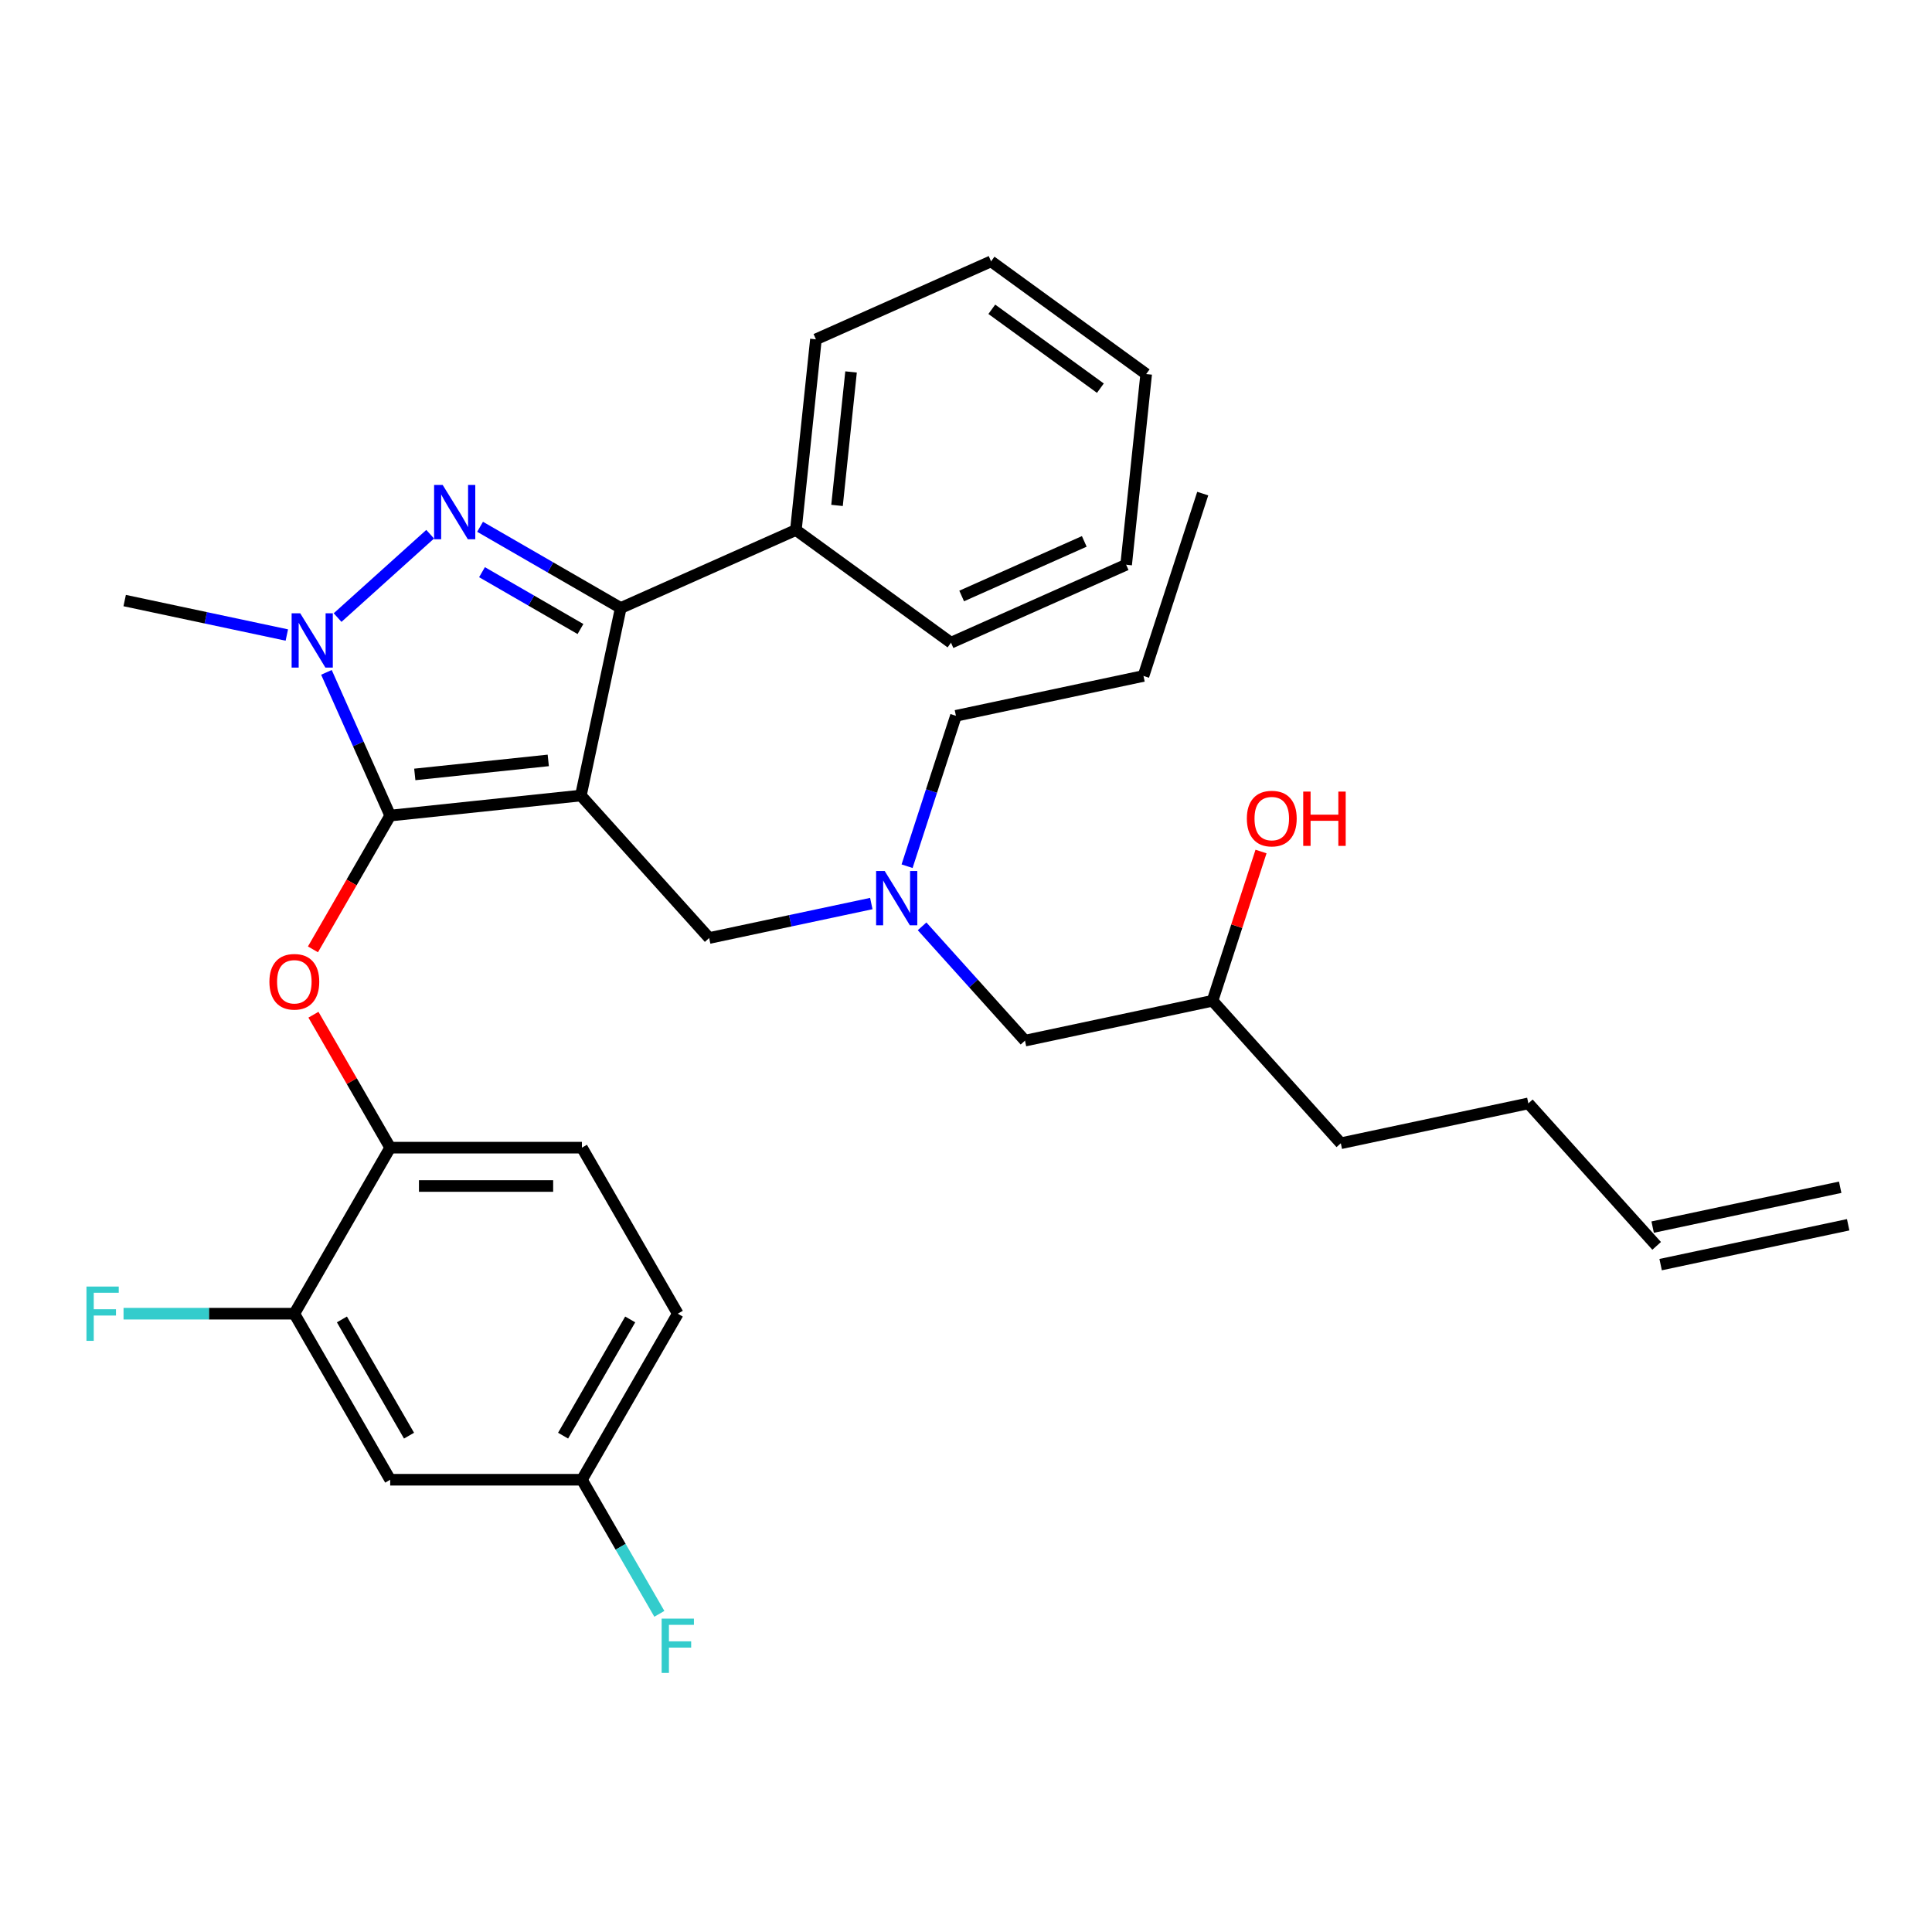 <?xml version='1.0' encoding='iso-8859-1'?>
<svg version='1.1' baseProfile='full'
              xmlns='http://www.w3.org/2000/svg'
                      xmlns:rdkit='http://www.rdkit.org/xml'
                      xmlns:xlink='http://www.w3.org/1999/xlink'
                  xml:space='preserve'
width='1000px' height='1000px' viewBox='0 0 1000 1000'>
<!-- END OF HEADER -->
<rect style='opacity:1.0;fill:#FFFFFF;stroke:none' width='1000' height='1000' x='0' y='0'> </rect>
<path class='bond-0' d='M 469.502,448.349 L 482.149,409.425' style='fill:none;fill-rule:evenodd;stroke:#0000FF;stroke-width:6px;stroke-linecap:butt;stroke-linejoin:miter;stroke-opacity:1' />
<path class='bond-0' d='M 482.149,409.425 L 494.796,370.502' style='fill:none;fill-rule:evenodd;stroke:#000000;stroke-width:6px;stroke-linecap:butt;stroke-linejoin:miter;stroke-opacity:1' />
<path class='bond-1' d='M 477.269,479.475 L 503.901,509.052' style='fill:none;fill-rule:evenodd;stroke:#0000FF;stroke-width:6px;stroke-linecap:butt;stroke-linejoin:miter;stroke-opacity:1' />
<path class='bond-1' d='M 503.901,509.052 L 530.533,538.63' style='fill:none;fill-rule:evenodd;stroke:#000000;stroke-width:6px;stroke-linecap:butt;stroke-linejoin:miter;stroke-opacity:1' />
<path class='bond-2' d='M 450.991,467.675 L 409.026,476.595' style='fill:none;fill-rule:evenodd;stroke:#0000FF;stroke-width:6px;stroke-linecap:butt;stroke-linejoin:miter;stroke-opacity:1' />
<path class='bond-2' d='M 409.026,476.595 L 367.061,485.515' style='fill:none;fill-rule:evenodd;stroke:#000000;stroke-width:6px;stroke-linecap:butt;stroke-linejoin:miter;stroke-opacity:1' />
<path class='bond-3' d='M 530.533,538.63 L 627.602,517.997' style='fill:none;fill-rule:evenodd;stroke:#000000;stroke-width:6px;stroke-linecap:butt;stroke-linejoin:miter;stroke-opacity:1' />
<path class='bond-4' d='M 627.602,517.997 L 640.152,479.371' style='fill:none;fill-rule:evenodd;stroke:#000000;stroke-width:6px;stroke-linecap:butt;stroke-linejoin:miter;stroke-opacity:1' />
<path class='bond-4' d='M 640.152,479.371 L 652.703,440.745' style='fill:none;fill-rule:evenodd;stroke:#FF0000;stroke-width:6px;stroke-linecap:butt;stroke-linejoin:miter;stroke-opacity:1' />
<path class='bond-5' d='M 627.602,517.997 L 694.005,591.745' style='fill:none;fill-rule:evenodd;stroke:#000000;stroke-width:6px;stroke-linecap:butt;stroke-linejoin:miter;stroke-opacity:1' />
<path class='bond-6' d='M 694.005,591.745 L 791.074,571.113' style='fill:none;fill-rule:evenodd;stroke:#000000;stroke-width:6px;stroke-linecap:butt;stroke-linejoin:miter;stroke-opacity:1' />
<path class='bond-7' d='M 791.074,571.113 L 857.477,644.86' style='fill:none;fill-rule:evenodd;stroke:#000000;stroke-width:6px;stroke-linecap:butt;stroke-linejoin:miter;stroke-opacity:1' />
<path class='bond-8' d='M 859.54,654.567 L 956.609,633.935' style='fill:none;fill-rule:evenodd;stroke:#000000;stroke-width:6px;stroke-linecap:butt;stroke-linejoin:miter;stroke-opacity:1' />
<path class='bond-8' d='M 855.413,635.153 L 952.482,614.521' style='fill:none;fill-rule:evenodd;stroke:#000000;stroke-width:6px;stroke-linecap:butt;stroke-linejoin:miter;stroke-opacity:1' />
<path class='bond-9' d='M 367.061,485.515 L 300.659,411.767' style='fill:none;fill-rule:evenodd;stroke:#000000;stroke-width:6px;stroke-linecap:butt;stroke-linejoin:miter;stroke-opacity:1' />
<path class='bond-10' d='M 168.962,348.015 L 185.463,385.078' style='fill:none;fill-rule:evenodd;stroke:#0000FF;stroke-width:6px;stroke-linecap:butt;stroke-linejoin:miter;stroke-opacity:1' />
<path class='bond-10' d='M 185.463,385.078 L 201.965,422.14' style='fill:none;fill-rule:evenodd;stroke:#000000;stroke-width:6px;stroke-linecap:butt;stroke-linejoin:miter;stroke-opacity:1' />
<path class='bond-11' d='M 174.74,319.652 L 222.652,276.512' style='fill:none;fill-rule:evenodd;stroke:#0000FF;stroke-width:6px;stroke-linecap:butt;stroke-linejoin:miter;stroke-opacity:1' />
<path class='bond-12' d='M 148.462,328.689 L 106.497,319.769' style='fill:none;fill-rule:evenodd;stroke:#0000FF;stroke-width:6px;stroke-linecap:butt;stroke-linejoin:miter;stroke-opacity:1' />
<path class='bond-12' d='M 106.497,319.769 L 64.532,310.85' style='fill:none;fill-rule:evenodd;stroke:#000000;stroke-width:6px;stroke-linecap:butt;stroke-linejoin:miter;stroke-opacity:1' />
<path class='bond-13' d='M 201.965,422.14 L 181.974,456.765' style='fill:none;fill-rule:evenodd;stroke:#000000;stroke-width:6px;stroke-linecap:butt;stroke-linejoin:miter;stroke-opacity:1' />
<path class='bond-13' d='M 181.974,456.765 L 161.983,491.391' style='fill:none;fill-rule:evenodd;stroke:#FF0000;stroke-width:6px;stroke-linecap:butt;stroke-linejoin:miter;stroke-opacity:1' />
<path class='bond-14' d='M 201.965,422.14 L 300.659,411.767' style='fill:none;fill-rule:evenodd;stroke:#000000;stroke-width:6px;stroke-linecap:butt;stroke-linejoin:miter;stroke-opacity:1' />
<path class='bond-14' d='M 214.694,400.845 L 283.78,393.584' style='fill:none;fill-rule:evenodd;stroke:#000000;stroke-width:6px;stroke-linecap:butt;stroke-linejoin:miter;stroke-opacity:1' />
<path class='bond-15' d='M 300.659,411.767 L 321.291,314.698' style='fill:none;fill-rule:evenodd;stroke:#000000;stroke-width:6px;stroke-linecap:butt;stroke-linejoin:miter;stroke-opacity:1' />
<path class='bond-16' d='M 321.291,314.698 L 411.949,274.335' style='fill:none;fill-rule:evenodd;stroke:#000000;stroke-width:6px;stroke-linecap:butt;stroke-linejoin:miter;stroke-opacity:1' />
<path class='bond-17' d='M 321.291,314.698 L 284.89,293.682' style='fill:none;fill-rule:evenodd;stroke:#000000;stroke-width:6px;stroke-linecap:butt;stroke-linejoin:miter;stroke-opacity:1' />
<path class='bond-17' d='M 284.89,293.682 L 248.488,272.665' style='fill:none;fill-rule:evenodd;stroke:#0000FF;stroke-width:6px;stroke-linecap:butt;stroke-linejoin:miter;stroke-opacity:1' />
<path class='bond-17' d='M 300.447,325.582 L 274.966,310.87' style='fill:none;fill-rule:evenodd;stroke:#000000;stroke-width:6px;stroke-linecap:butt;stroke-linejoin:miter;stroke-opacity:1' />
<path class='bond-17' d='M 274.966,310.87 L 249.485,296.159' style='fill:none;fill-rule:evenodd;stroke:#0000FF;stroke-width:6px;stroke-linecap:butt;stroke-linejoin:miter;stroke-opacity:1' />
<path class='bond-18' d='M 494.796,370.502 L 591.865,349.869' style='fill:none;fill-rule:evenodd;stroke:#000000;stroke-width:6px;stroke-linecap:butt;stroke-linejoin:miter;stroke-opacity:1' />
<path class='bond-19' d='M 591.865,349.869 L 622.531,255.489' style='fill:none;fill-rule:evenodd;stroke:#000000;stroke-width:6px;stroke-linecap:butt;stroke-linejoin:miter;stroke-opacity:1' />
<path class='bond-20' d='M 162.235,525.211 L 182.1,559.618' style='fill:none;fill-rule:evenodd;stroke:#FF0000;stroke-width:6px;stroke-linecap:butt;stroke-linejoin:miter;stroke-opacity:1' />
<path class='bond-20' d='M 182.1,559.618 L 201.965,594.024' style='fill:none;fill-rule:evenodd;stroke:#000000;stroke-width:6px;stroke-linecap:butt;stroke-linejoin:miter;stroke-opacity:1' />
<path class='bond-21' d='M 350.821,679.967 L 301.202,765.909' style='fill:none;fill-rule:evenodd;stroke:#000000;stroke-width:6px;stroke-linecap:butt;stroke-linejoin:miter;stroke-opacity:1' />
<path class='bond-21' d='M 326.19,682.934 L 291.457,743.094' style='fill:none;fill-rule:evenodd;stroke:#000000;stroke-width:6px;stroke-linecap:butt;stroke-linejoin:miter;stroke-opacity:1' />
<path class='bond-22' d='M 350.821,679.967 L 301.202,594.024' style='fill:none;fill-rule:evenodd;stroke:#000000;stroke-width:6px;stroke-linecap:butt;stroke-linejoin:miter;stroke-opacity:1' />
<path class='bond-23' d='M 301.202,765.909 L 201.965,765.909' style='fill:none;fill-rule:evenodd;stroke:#000000;stroke-width:6px;stroke-linecap:butt;stroke-linejoin:miter;stroke-opacity:1' />
<path class='bond-24' d='M 301.202,765.909 L 321.239,800.613' style='fill:none;fill-rule:evenodd;stroke:#000000;stroke-width:6px;stroke-linecap:butt;stroke-linejoin:miter;stroke-opacity:1' />
<path class='bond-24' d='M 321.239,800.613 L 341.276,835.318' style='fill:none;fill-rule:evenodd;stroke:#33CCCC;stroke-width:6px;stroke-linecap:butt;stroke-linejoin:miter;stroke-opacity:1' />
<path class='bond-25' d='M 201.965,765.909 L 152.346,679.967' style='fill:none;fill-rule:evenodd;stroke:#000000;stroke-width:6px;stroke-linecap:butt;stroke-linejoin:miter;stroke-opacity:1' />
<path class='bond-25' d='M 211.71,743.094 L 176.977,682.934' style='fill:none;fill-rule:evenodd;stroke:#000000;stroke-width:6px;stroke-linecap:butt;stroke-linejoin:miter;stroke-opacity:1' />
<path class='bond-26' d='M 411.949,274.335 L 422.322,175.641' style='fill:none;fill-rule:evenodd;stroke:#000000;stroke-width:6px;stroke-linecap:butt;stroke-linejoin:miter;stroke-opacity:1' />
<path class='bond-26' d='M 433.244,261.605 L 440.505,192.519' style='fill:none;fill-rule:evenodd;stroke:#000000;stroke-width:6px;stroke-linecap:butt;stroke-linejoin:miter;stroke-opacity:1' />
<path class='bond-27' d='M 411.949,274.335 L 492.234,332.665' style='fill:none;fill-rule:evenodd;stroke:#000000;stroke-width:6px;stroke-linecap:butt;stroke-linejoin:miter;stroke-opacity:1' />
<path class='bond-28' d='M 422.322,175.641 L 512.98,135.277' style='fill:none;fill-rule:evenodd;stroke:#000000;stroke-width:6px;stroke-linecap:butt;stroke-linejoin:miter;stroke-opacity:1' />
<path class='bond-29' d='M 512.98,135.277 L 593.265,193.608' style='fill:none;fill-rule:evenodd;stroke:#000000;stroke-width:6px;stroke-linecap:butt;stroke-linejoin:miter;stroke-opacity:1' />
<path class='bond-29' d='M 513.357,160.084 L 569.556,200.915' style='fill:none;fill-rule:evenodd;stroke:#000000;stroke-width:6px;stroke-linecap:butt;stroke-linejoin:miter;stroke-opacity:1' />
<path class='bond-30' d='M 593.265,193.608 L 582.892,292.301' style='fill:none;fill-rule:evenodd;stroke:#000000;stroke-width:6px;stroke-linecap:butt;stroke-linejoin:miter;stroke-opacity:1' />
<path class='bond-31' d='M 582.892,292.301 L 492.234,332.665' style='fill:none;fill-rule:evenodd;stroke:#000000;stroke-width:6px;stroke-linecap:butt;stroke-linejoin:miter;stroke-opacity:1' />
<path class='bond-31' d='M 561.22,280.224 L 497.76,308.479' style='fill:none;fill-rule:evenodd;stroke:#000000;stroke-width:6px;stroke-linecap:butt;stroke-linejoin:miter;stroke-opacity:1' />
<path class='bond-32' d='M 152.346,679.967 L 201.965,594.024' style='fill:none;fill-rule:evenodd;stroke:#000000;stroke-width:6px;stroke-linecap:butt;stroke-linejoin:miter;stroke-opacity:1' />
<path class='bond-33' d='M 152.346,679.967 L 108.146,679.967' style='fill:none;fill-rule:evenodd;stroke:#000000;stroke-width:6px;stroke-linecap:butt;stroke-linejoin:miter;stroke-opacity:1' />
<path class='bond-33' d='M 108.146,679.967 L 63.945,679.967' style='fill:none;fill-rule:evenodd;stroke:#33CCCC;stroke-width:6px;stroke-linecap:butt;stroke-linejoin:miter;stroke-opacity:1' />
<path class='bond-34' d='M 201.965,594.024 L 301.202,594.024' style='fill:none;fill-rule:evenodd;stroke:#000000;stroke-width:6px;stroke-linecap:butt;stroke-linejoin:miter;stroke-opacity:1' />
<path class='bond-34' d='M 216.85,613.872 L 286.317,613.872' style='fill:none;fill-rule:evenodd;stroke:#000000;stroke-width:6px;stroke-linecap:butt;stroke-linejoin:miter;stroke-opacity:1' />
<path  class='atom-0' d='M 457.918 450.83
L 467.127 465.716
Q 468.04 467.184, 469.509 469.844
Q 470.978 472.504, 471.057 472.662
L 471.057 450.83
L 474.788 450.83
L 474.788 478.934
L 470.938 478.934
L 461.054 462.659
Q 459.903 460.754, 458.672 458.571
Q 457.481 456.387, 457.124 455.713
L 457.124 478.934
L 453.472 478.934
L 453.472 450.83
L 457.918 450.83
' fill='#0000FF'/>
<path  class='atom-4' d='M 645.367 423.696
Q 645.367 416.948, 648.702 413.177
Q 652.036 409.406, 658.268 409.406
Q 664.5 409.406, 667.835 413.177
Q 671.169 416.948, 671.169 423.696
Q 671.169 430.524, 667.795 434.414
Q 664.421 438.264, 658.268 438.264
Q 652.076 438.264, 648.702 434.414
Q 645.367 430.564, 645.367 423.696
M 658.268 435.089
Q 662.555 435.089, 664.857 432.231
Q 667.199 429.333, 667.199 423.696
Q 667.199 418.179, 664.857 415.4
Q 662.555 412.582, 658.268 412.582
Q 653.981 412.582, 651.639 415.36
Q 649.337 418.139, 649.337 423.696
Q 649.337 429.373, 651.639 432.231
Q 653.981 435.089, 658.268 435.089
' fill='#FF0000'/>
<path  class='atom-4' d='M 674.543 409.724
L 678.354 409.724
L 678.354 421.672
L 692.723 421.672
L 692.723 409.724
L 696.534 409.724
L 696.534 437.828
L 692.723 437.828
L 692.723 424.847
L 678.354 424.847
L 678.354 437.828
L 674.543 437.828
L 674.543 409.724
' fill='#FF0000'/>
<path  class='atom-8' d='M 155.389 317.43
L 164.598 332.316
Q 165.511 333.784, 166.98 336.444
Q 168.449 339.104, 168.528 339.262
L 168.528 317.43
L 172.259 317.43
L 172.259 345.534
L 168.409 345.534
L 158.525 329.259
Q 157.374 327.354, 156.143 325.171
Q 154.952 322.987, 154.595 322.313
L 154.595 345.534
L 150.943 345.534
L 150.943 317.43
L 155.389 317.43
' fill='#0000FF'/>
<path  class='atom-12' d='M 229.137 251.027
L 238.346 265.913
Q 239.259 267.382, 240.728 270.041
Q 242.196 272.701, 242.276 272.86
L 242.276 251.027
L 246.007 251.027
L 246.007 279.131
L 242.157 279.131
L 232.273 262.856
Q 231.122 260.951, 229.891 258.768
Q 228.7 256.585, 228.343 255.91
L 228.343 279.131
L 224.691 279.131
L 224.691 251.027
L 229.137 251.027
' fill='#0000FF'/>
<path  class='atom-16' d='M 139.445 508.162
Q 139.445 501.414, 142.78 497.643
Q 146.114 493.871, 152.346 493.871
Q 158.578 493.871, 161.913 497.643
Q 165.247 501.414, 165.247 508.162
Q 165.247 514.989, 161.873 518.879
Q 158.499 522.73, 152.346 522.73
Q 146.154 522.73, 142.78 518.879
Q 139.445 515.029, 139.445 508.162
M 152.346 519.554
Q 156.633 519.554, 158.935 516.696
Q 161.277 513.798, 161.277 508.162
Q 161.277 502.644, 158.935 499.865
Q 156.633 497.047, 152.346 497.047
Q 148.059 497.047, 145.717 499.826
Q 143.415 502.604, 143.415 508.162
Q 143.415 513.838, 145.717 516.696
Q 148.059 519.554, 152.346 519.554
' fill='#FF0000'/>
<path  class='atom-30' d='M 44.753 665.915
L 61.464 665.915
L 61.464 669.13
L 48.524 669.13
L 48.524 677.664
L 60.035 677.664
L 60.035 680.919
L 48.524 680.919
L 48.524 694.019
L 44.753 694.019
L 44.753 665.915
' fill='#33CCCC'/>
<path  class='atom-31' d='M 342.465 837.799
L 359.177 837.799
L 359.177 841.014
L 346.236 841.014
L 346.236 849.549
L 357.748 849.549
L 357.748 852.804
L 346.236 852.804
L 346.236 865.903
L 342.465 865.903
L 342.465 837.799
' fill='#33CCCC'/>
</svg>
